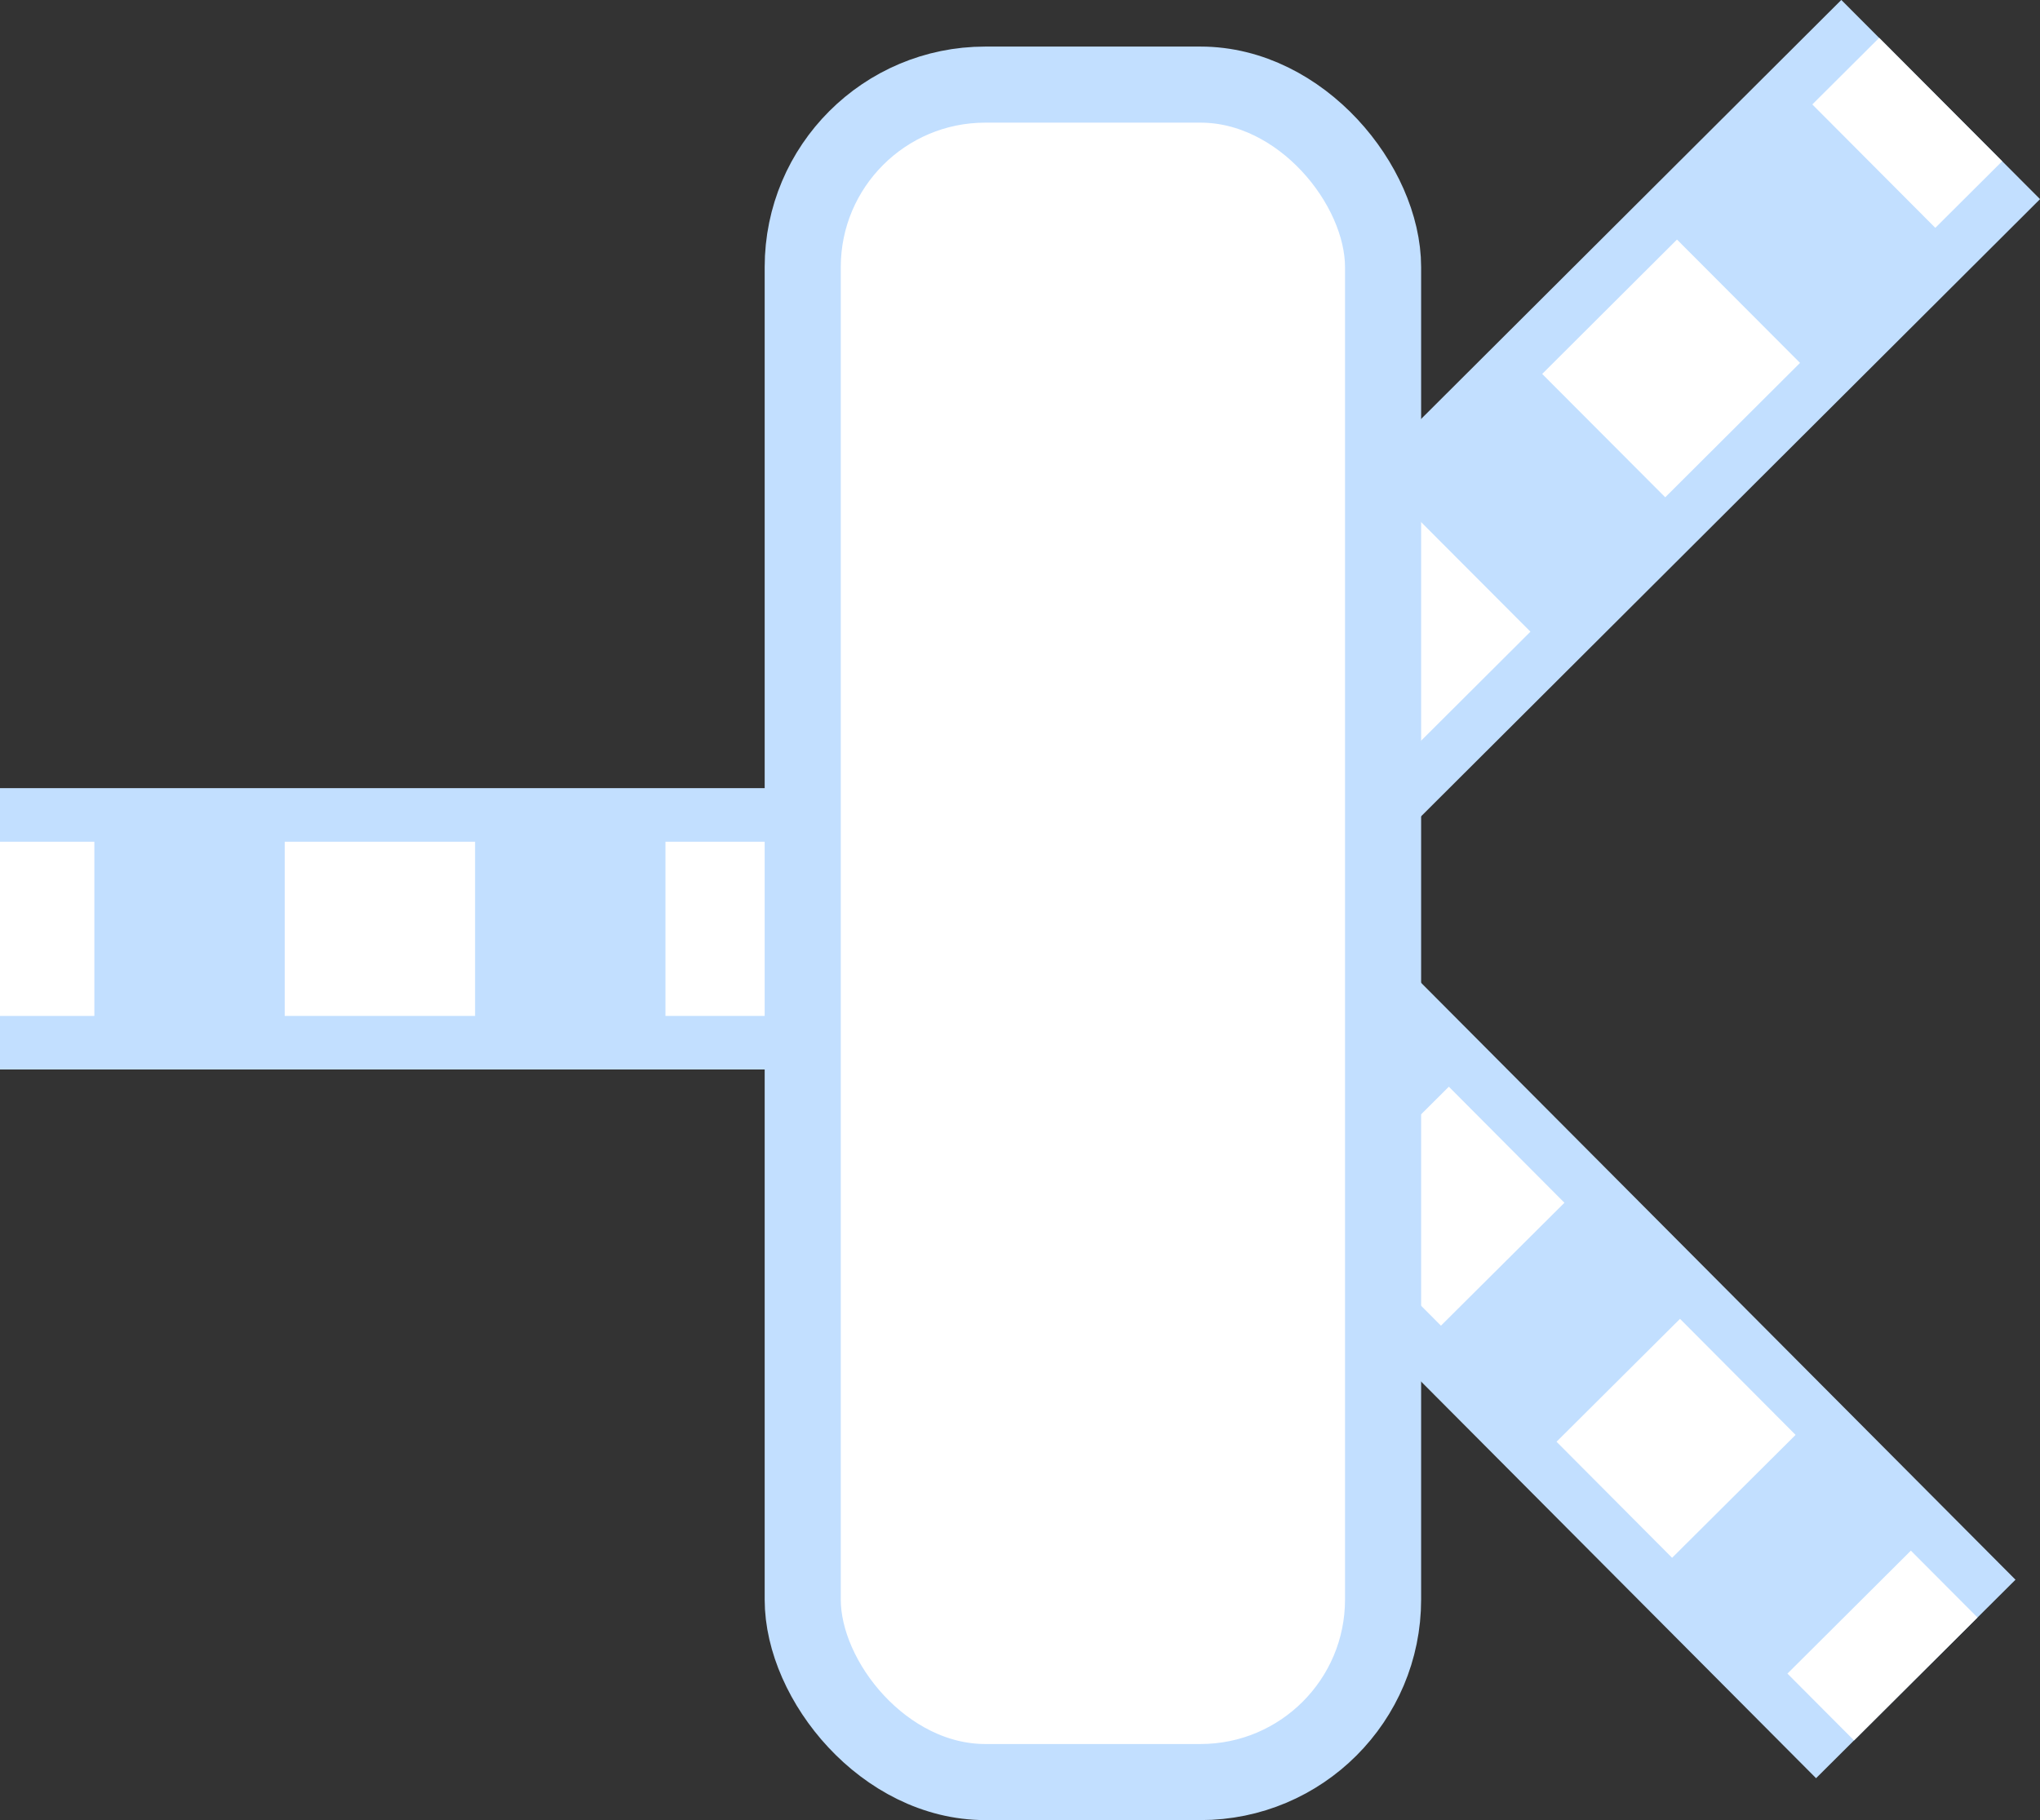 <?xml version="1.0" encoding="UTF-8"?>
<svg id="_レイヤー_2" data-name="レイヤー 2" xmlns="http://www.w3.org/2000/svg" width="86.05" height="76.8" viewBox="0 0 86.05 76.8">
  <rect x="0" y="0" width="86.05" height="76.8" fill="#333333" stroke="none"/>
  <defs>
    <style>
      .cls-1 {
        stroke-width: 11.87px;
      }

      .cls-1, .cls-2, .cls-3, .cls-4 {
        fill: none;
        stroke-miterlimit: 10;
      }

      .cls-1, .cls-5 {
        stroke: #c2dfff;
      }

      .cls-2, .cls-3, .cls-4 {
        stroke: #fff;
        stroke-width: 7.35px;
      }

      .cls-3 {
        stroke-dasharray: 0 0 8.03 8.03;
      }

      .cls-4 {
        stroke-dasharray: 0 0 6.91 6.91;
      }

      .cls-5 {
        fill: #fff;
        stroke-linejoin: round;
        stroke-width: 3.21px;
      }
    </style>
  </defs>
  <g id="footer">
    <g>
      <g>
        <polyline class="cls-1" points="0 39.19 46.78 39.19 81.86 4.2"/>
        <g>
          <line class="cls-2" y1="39.19" x2="3.98" y2="39.19"/>
          <polyline class="cls-3" points="12.01 39.19 46.78 39.19 76.2 9.85"/>
          <line class="cls-2" x1="79.04" y1="7.01" x2="81.86" y2="4.2"/>
        </g>
      </g>
      <g>
        <line class="cls-1" x1="41.08" y1="30.93" x2="80.81" y2="70.84"/>
        <g>
          <line class="cls-2" x1="41.08" y1="30.93" x2="43.89" y2="33.75"/>
          <line class="cls-4" x1="48.76" y1="38.65" x2="75.56" y2="65.57"/>
          <line class="cls-2" x1="78" y1="68.02" x2="80.81" y2="70.84"/>
        </g>
      </g>
      <rect class="cls-5" x="33.86" y="3.57" width="24.48" height="71.62" rx="7.7" ry="7.7"/>
    </g>
  </g>
</svg>